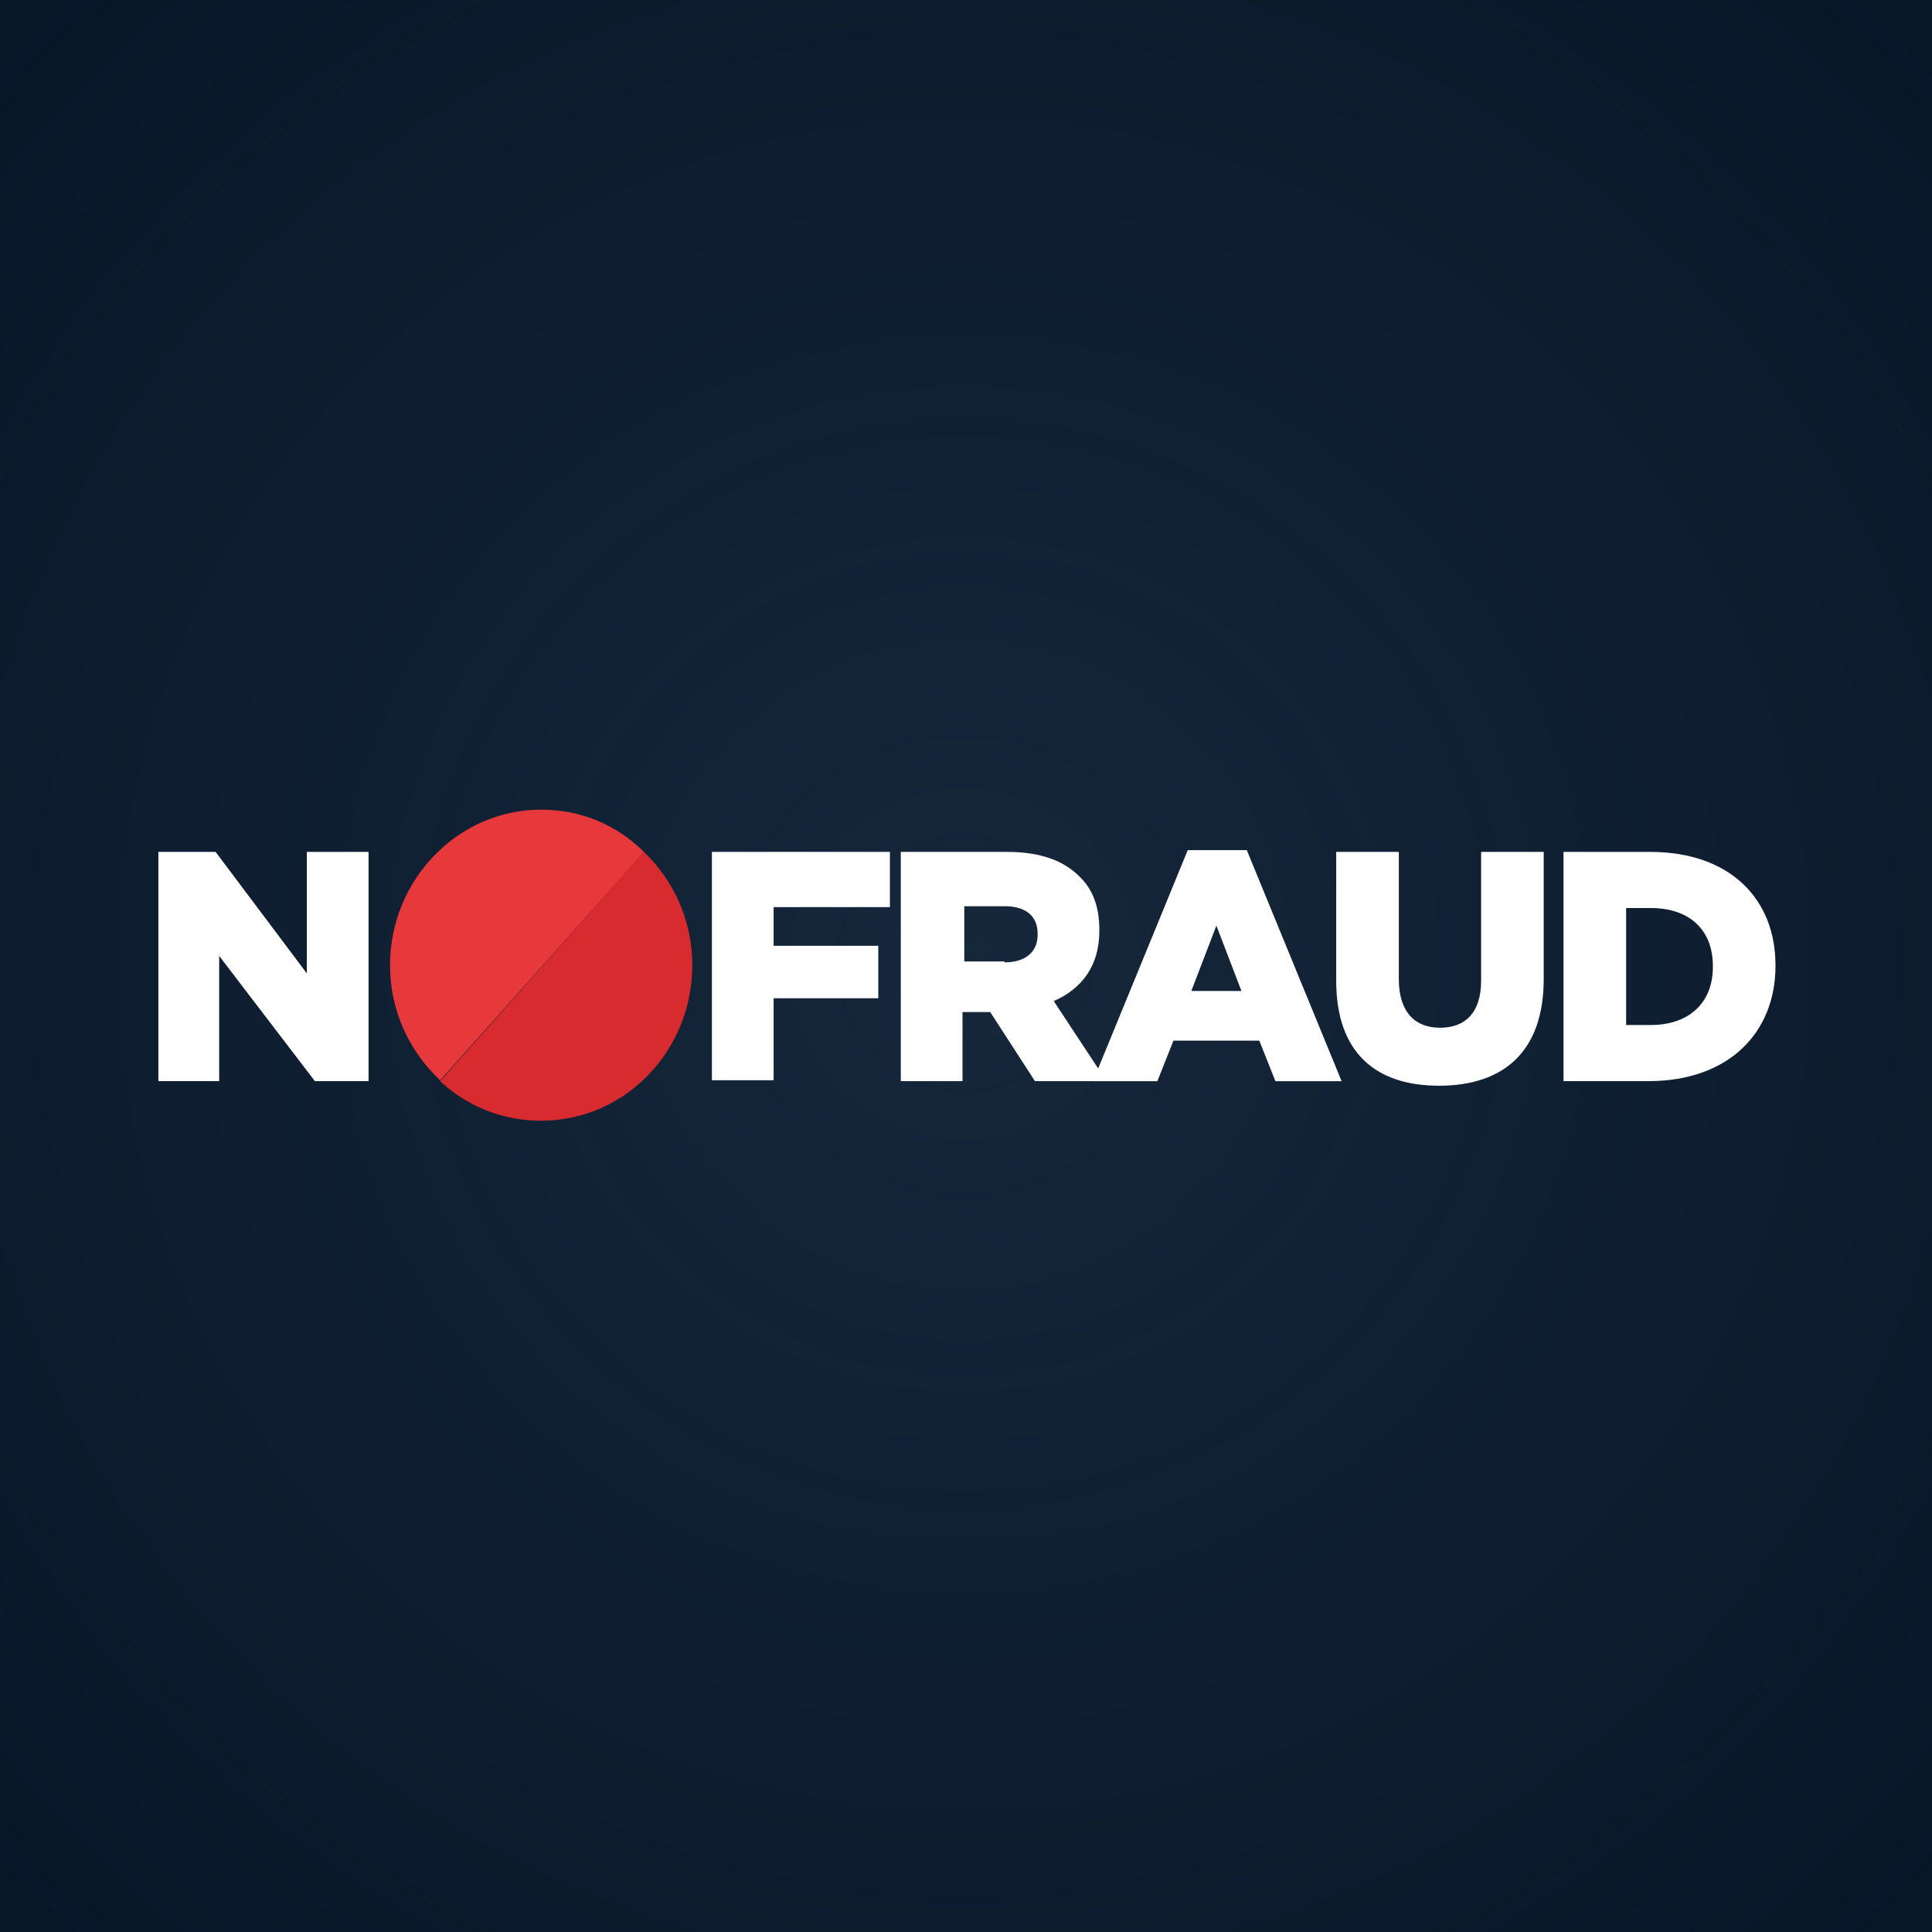 <svg xmlns="http://www.w3.org/2000/svg" fill="none" viewBox="0 0 512 512"><rect x="0" y="0" width="512" height="512" fill="#333333" stroke="none"/><g clip-path="url(#a)"><path fill="#031121" d="M0 0h512v512H0z"/><circle cx="255.5" cy="255.5" r="480.5" fill="url(#b)" opacity=".8"/><path fill="#D82B30" d="M183.464 255.771c0 22.688-17.777 41.229-40.058 41.229-10.429 0-19.673-3.904-26.784-10.49l54.042-60.746c7.822 7.562 12.8 18.053 12.8 30.007Z"/><path fill="#E7383C" d="m170.681 225.788-54.043 60.502c-8.059-7.562-13.274-18.297-13.274-30.495 0-22.688 18.015-41.229 40.058-41.229 10.666 0 20.148 4.148 27.259 11.222Z"/><path fill="#fff" d="M41.968 225.764h15.17l24.177 32.202v-32.202H97.67v60.746H83.448l-25.361-33.179v33.179H41.968v-60.746ZM188.664 225.764h47.169v14.637h-30.814v10.246h27.732v13.906h-27.732v21.713h-16.355v-60.502ZM238.955 225.764h27.97c9.007 0 15.17 2.439 19.199 6.586 3.555 3.416 5.215 8.051 5.215 14.15v.244c0 9.271-4.741 15.37-12.089 18.541l13.985 21.225h-18.962l-11.852-18.297h-7.348v18.297h-16.355v-60.746h.237Zm27.259 29.275c5.451 0 8.77-2.684 8.77-7.319v-.244c0-4.879-3.319-7.319-8.77-7.319h-10.667v14.638h10.667v.244Z"/><path fill="#fff" d="M314.769 225.289h15.644l25.125 61.234h-17.54l-4.267-10.734h-22.754l-4.267 10.734h-17.066l25.125-61.234Zm14.222 37.326-6.637-17.321-6.637 17.321h13.274ZM354.109 259.918v-34.154h16.592v33.666c0 8.783 4.267 12.93 10.903 12.93 6.637 0 10.904-3.904 10.904-12.442v-34.154H409.1v33.666c0 19.517-10.904 28.299-27.733 28.299s-27.258-8.782-27.258-27.811ZM414.583 225.764h22.755c21.095 0 33.184 12.442 33.184 30.007v.244c0 17.565-12.326 30.495-33.658 30.495h-22.518v-60.746h.237Zm22.992 45.864c9.718 0 16.355-5.611 16.355-15.369v-.244c0-9.759-6.4-15.37-16.355-15.37h-6.637v30.983h6.637Z"/></g><defs><radialGradient id="b" cx="0" cy="0" r="1" gradientTransform="rotate(90 0 255.5) scale(480.5)" gradientUnits="userSpaceOnUse"><stop stop-color="#1B2D42"/><stop offset="1" stop-color="#1B2D42" stop-opacity="0"/></radialGradient><clipPath id="a"><path fill="#fff" d="M0 0h512v512H0z"/></clipPath></defs></svg>